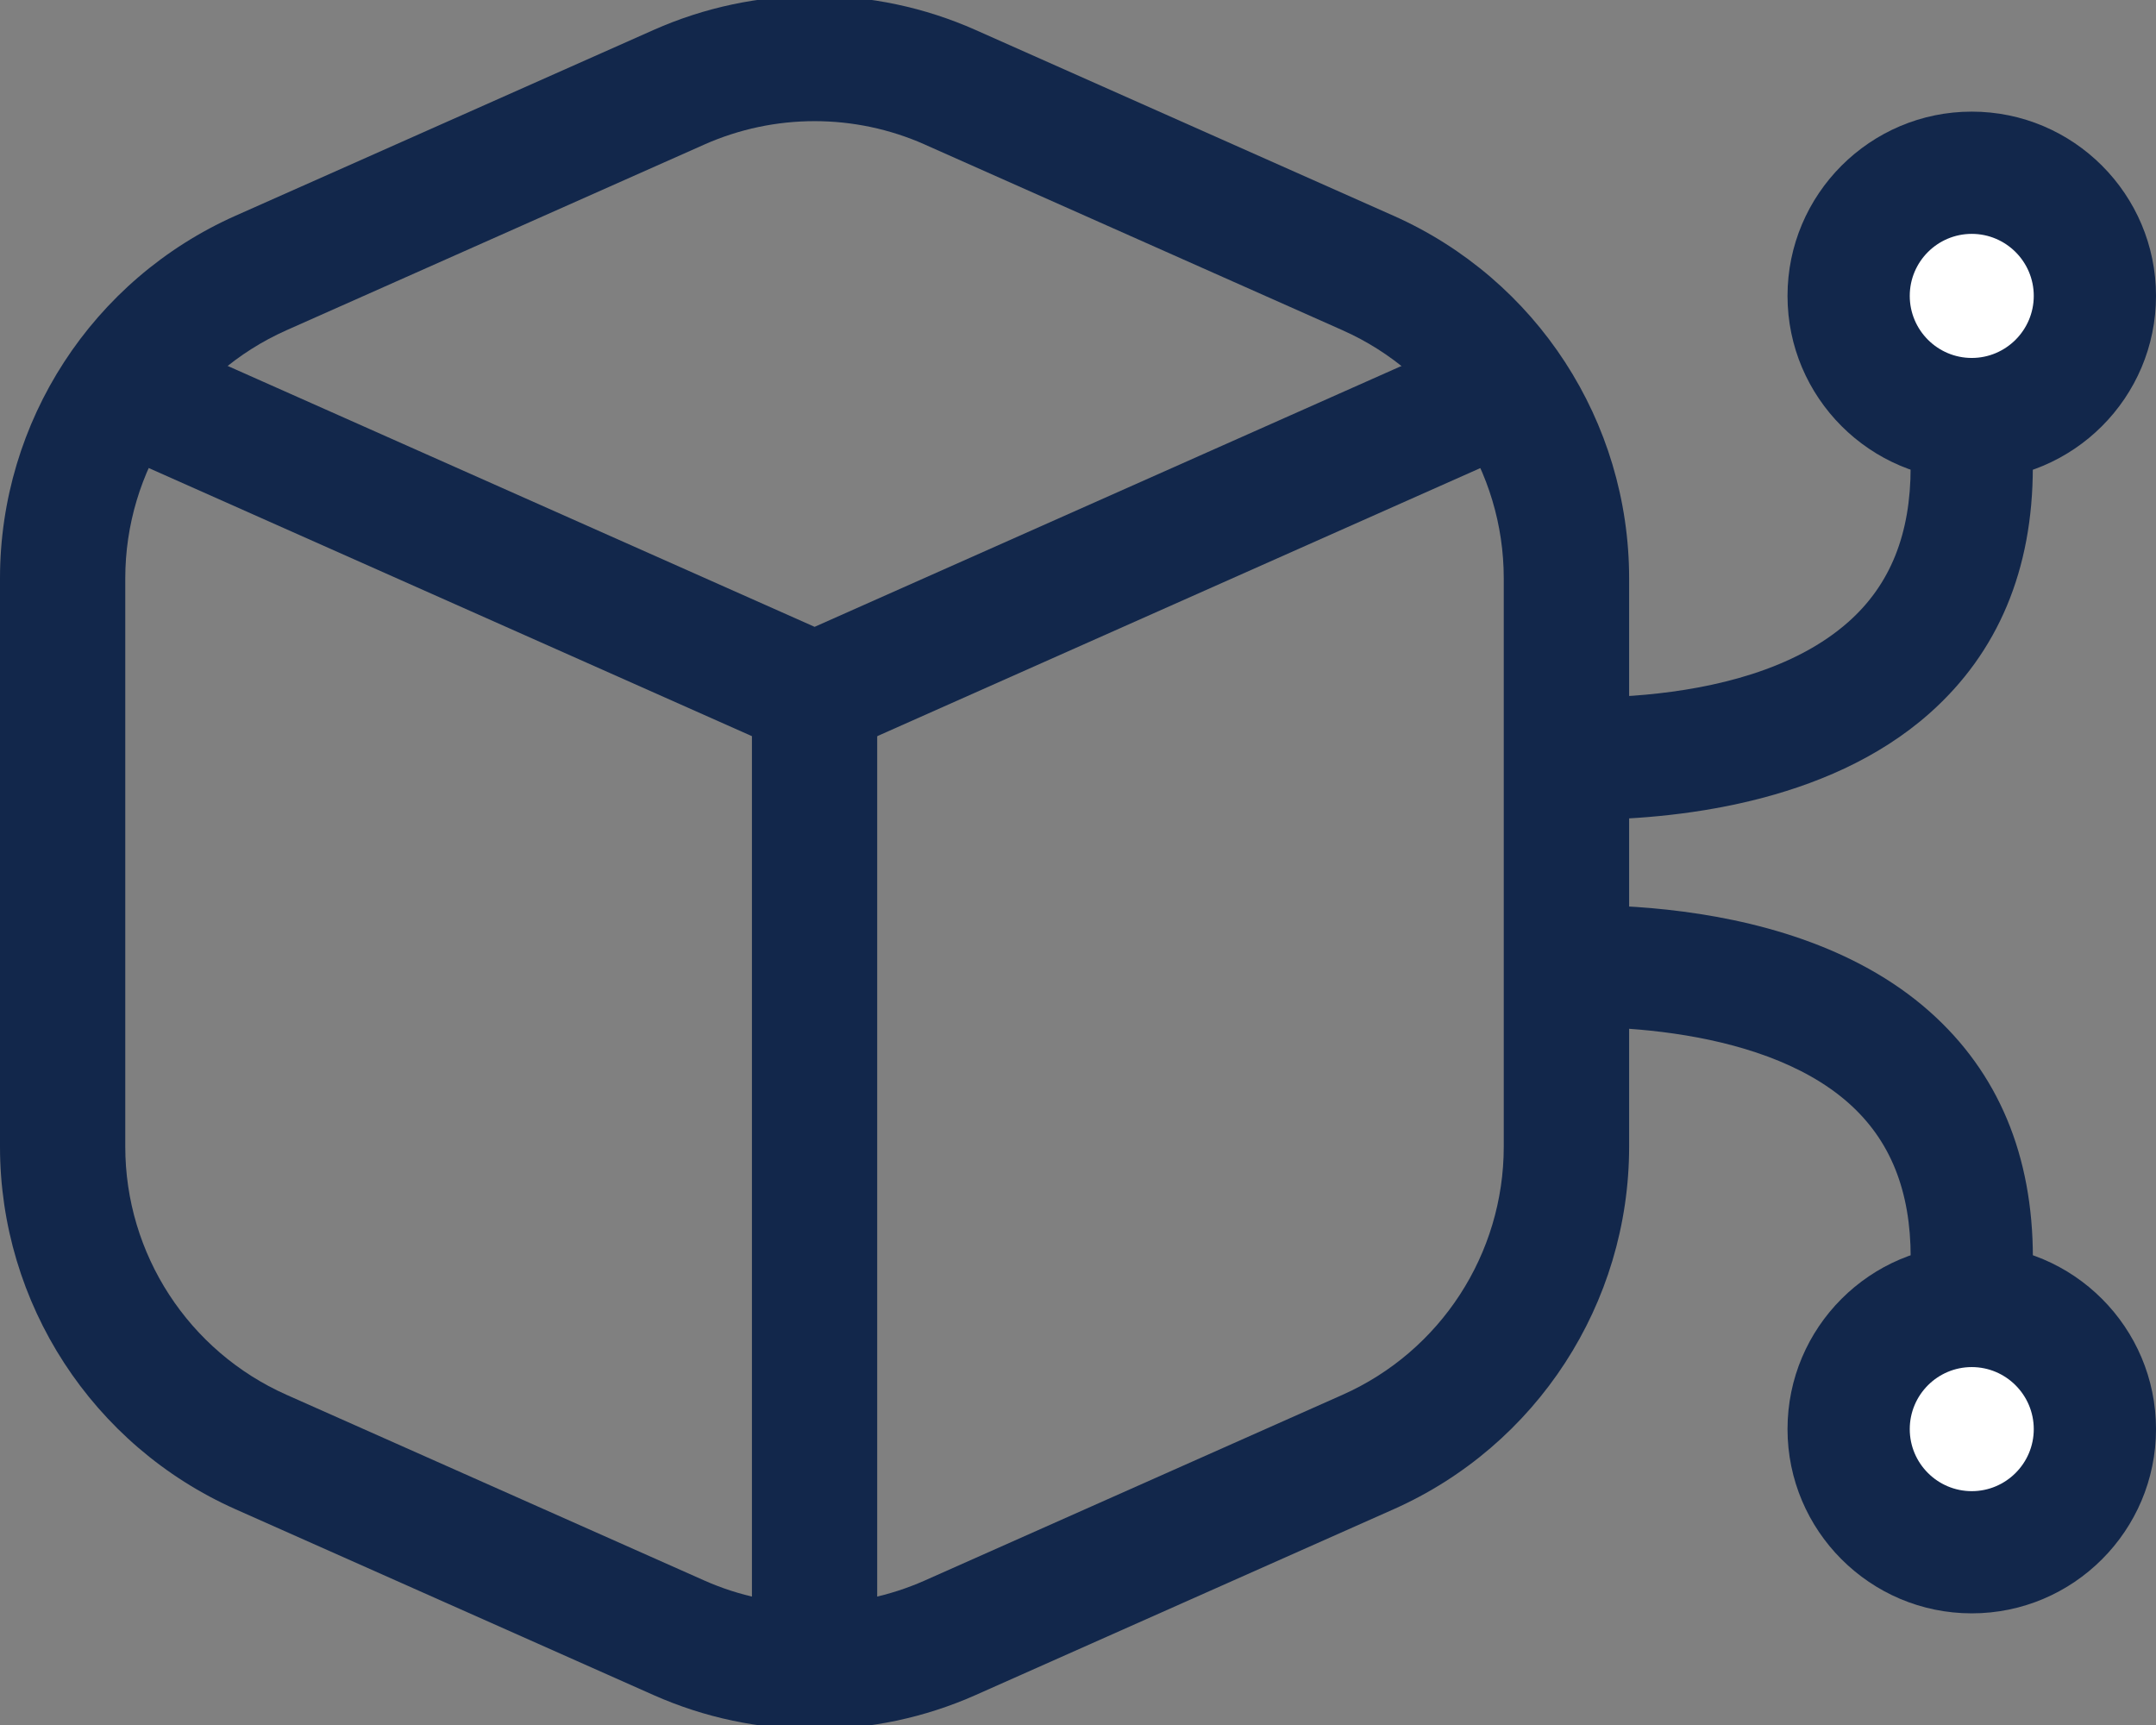<svg xmlns="http://www.w3.org/2000/svg" id="Layer_1" data-name="Layer 1" viewBox="0 0 412.03 329.62"><rect x="0" y="0" width="412.03" height="329.62" fill="#808080" stroke="none"/><defs><style>      .cls-1 {        fill-rule: evenodd;      }      .cls-1, .cls-2 {        fill: #12274b;      }      .cls-3 {        fill: #fff;      }    </style></defs><g><path class="cls-1" d="M17,71.25c2.69-6.04,9.76-8.77,15.81-6.08l122.87,54.61,122.87-54.61c6.04-2.69,13.12.04,15.8,6.08,2.69,6.04-.04,13.12-6.08,15.81l-127.73,56.77c-3.1,1.38-6.63,1.38-9.73,0L23.08,87.06c-6.04-2.69-8.77-9.76-6.08-15.81h0Z"></path><path class="cls-1" d="M124.87,5.74c19.61-8.72,41.99-8.72,61.6,0l79.83,35.48c27.39,12.17,45.04,39.33,45.04,69.3v108.59c0,29.97-17.65,57.13-45.04,69.3l-79.83,35.48c-19.61,8.72-41.99,8.72-61.6,0l-79.83-35.48C17.65,276.23,0,249.07,0,219.1v-108.59c0-29.97,17.65-57.13,45.04-69.3L124.87,5.74ZM176.75,27.62c-13.42-5.96-28.73-5.96-42.15,0L54.76,63.1c-18.74,8.33-30.82,26.91-30.82,47.42v108.59c0,20.51,12.08,39.09,30.82,47.42l79.83,35.48c13.42,5.96,28.73,5.96,42.15,0l79.83-35.48c18.74-8.33,30.81-26.91,30.81-47.42v-108.59c0-20.51-12.08-39.09-30.82-47.42l-79.83-35.48Z"></path><path class="cls-1" d="M155.67,120.91c6.61,0,11.97,5.36,11.97,11.97v175.63c0,6.61-5.36,11.97-11.97,11.97s-11.97-5.36-11.97-11.97v-175.63c0-6.61,5.36-11.97,11.97-11.97Z"></path></g><g><path class="cls-2" d="M302.22,156.65c-7.91,0-13.25-.6-13.91-.68l2.73-23.2c.42.05,41.47,4.54,62.27-13.99,7.96-7.09,11.83-16.75,11.83-29.51h23.35c0,19.57-6.63,35.39-19.71,47.01-19.7,17.5-49.26,20.37-66.56,20.37Z"></path><g><circle class="cls-3" cx="376.82" cy="56.54" r="23.53"></circle><path class="cls-2" d="M376.82,91.75c-19.41,0-35.21-15.8-35.21-35.21s15.79-35.21,35.21-35.21,35.21,15.79,35.21,35.21-15.79,35.21-35.21,35.21ZM376.82,44.69c-6.54,0-11.85,5.31-11.85,11.85s5.32,11.86,11.85,11.86,11.85-5.32,11.85-11.86-5.32-11.85-11.85-11.85Z"></path></g><path class="cls-2" d="M388.5,240.33h-23.35c0-12.79-3.88-22.46-11.87-29.55-17.39-15.44-50.8-15.3-62.21-13.96l-2.75-23.19c2.11-.24,51.77-5.8,80.47,19.69,13.08,11.62,19.71,27.44,19.71,47.01Z"></path><g><circle class="cls-3" cx="376.82" cy="273.08" r="23.53"></circle><path class="cls-2" d="M376.82,308.29c-19.41,0-35.21-15.79-35.21-35.21s15.79-35.21,35.21-35.21,35.21,15.8,35.21,35.21-15.79,35.21-35.21,35.21ZM376.82,261.23c-6.54,0-11.85,5.32-11.85,11.86s5.32,11.85,11.85,11.85,11.85-5.31,11.85-11.85-5.32-11.86-11.85-11.86Z"></path></g></g></svg>
